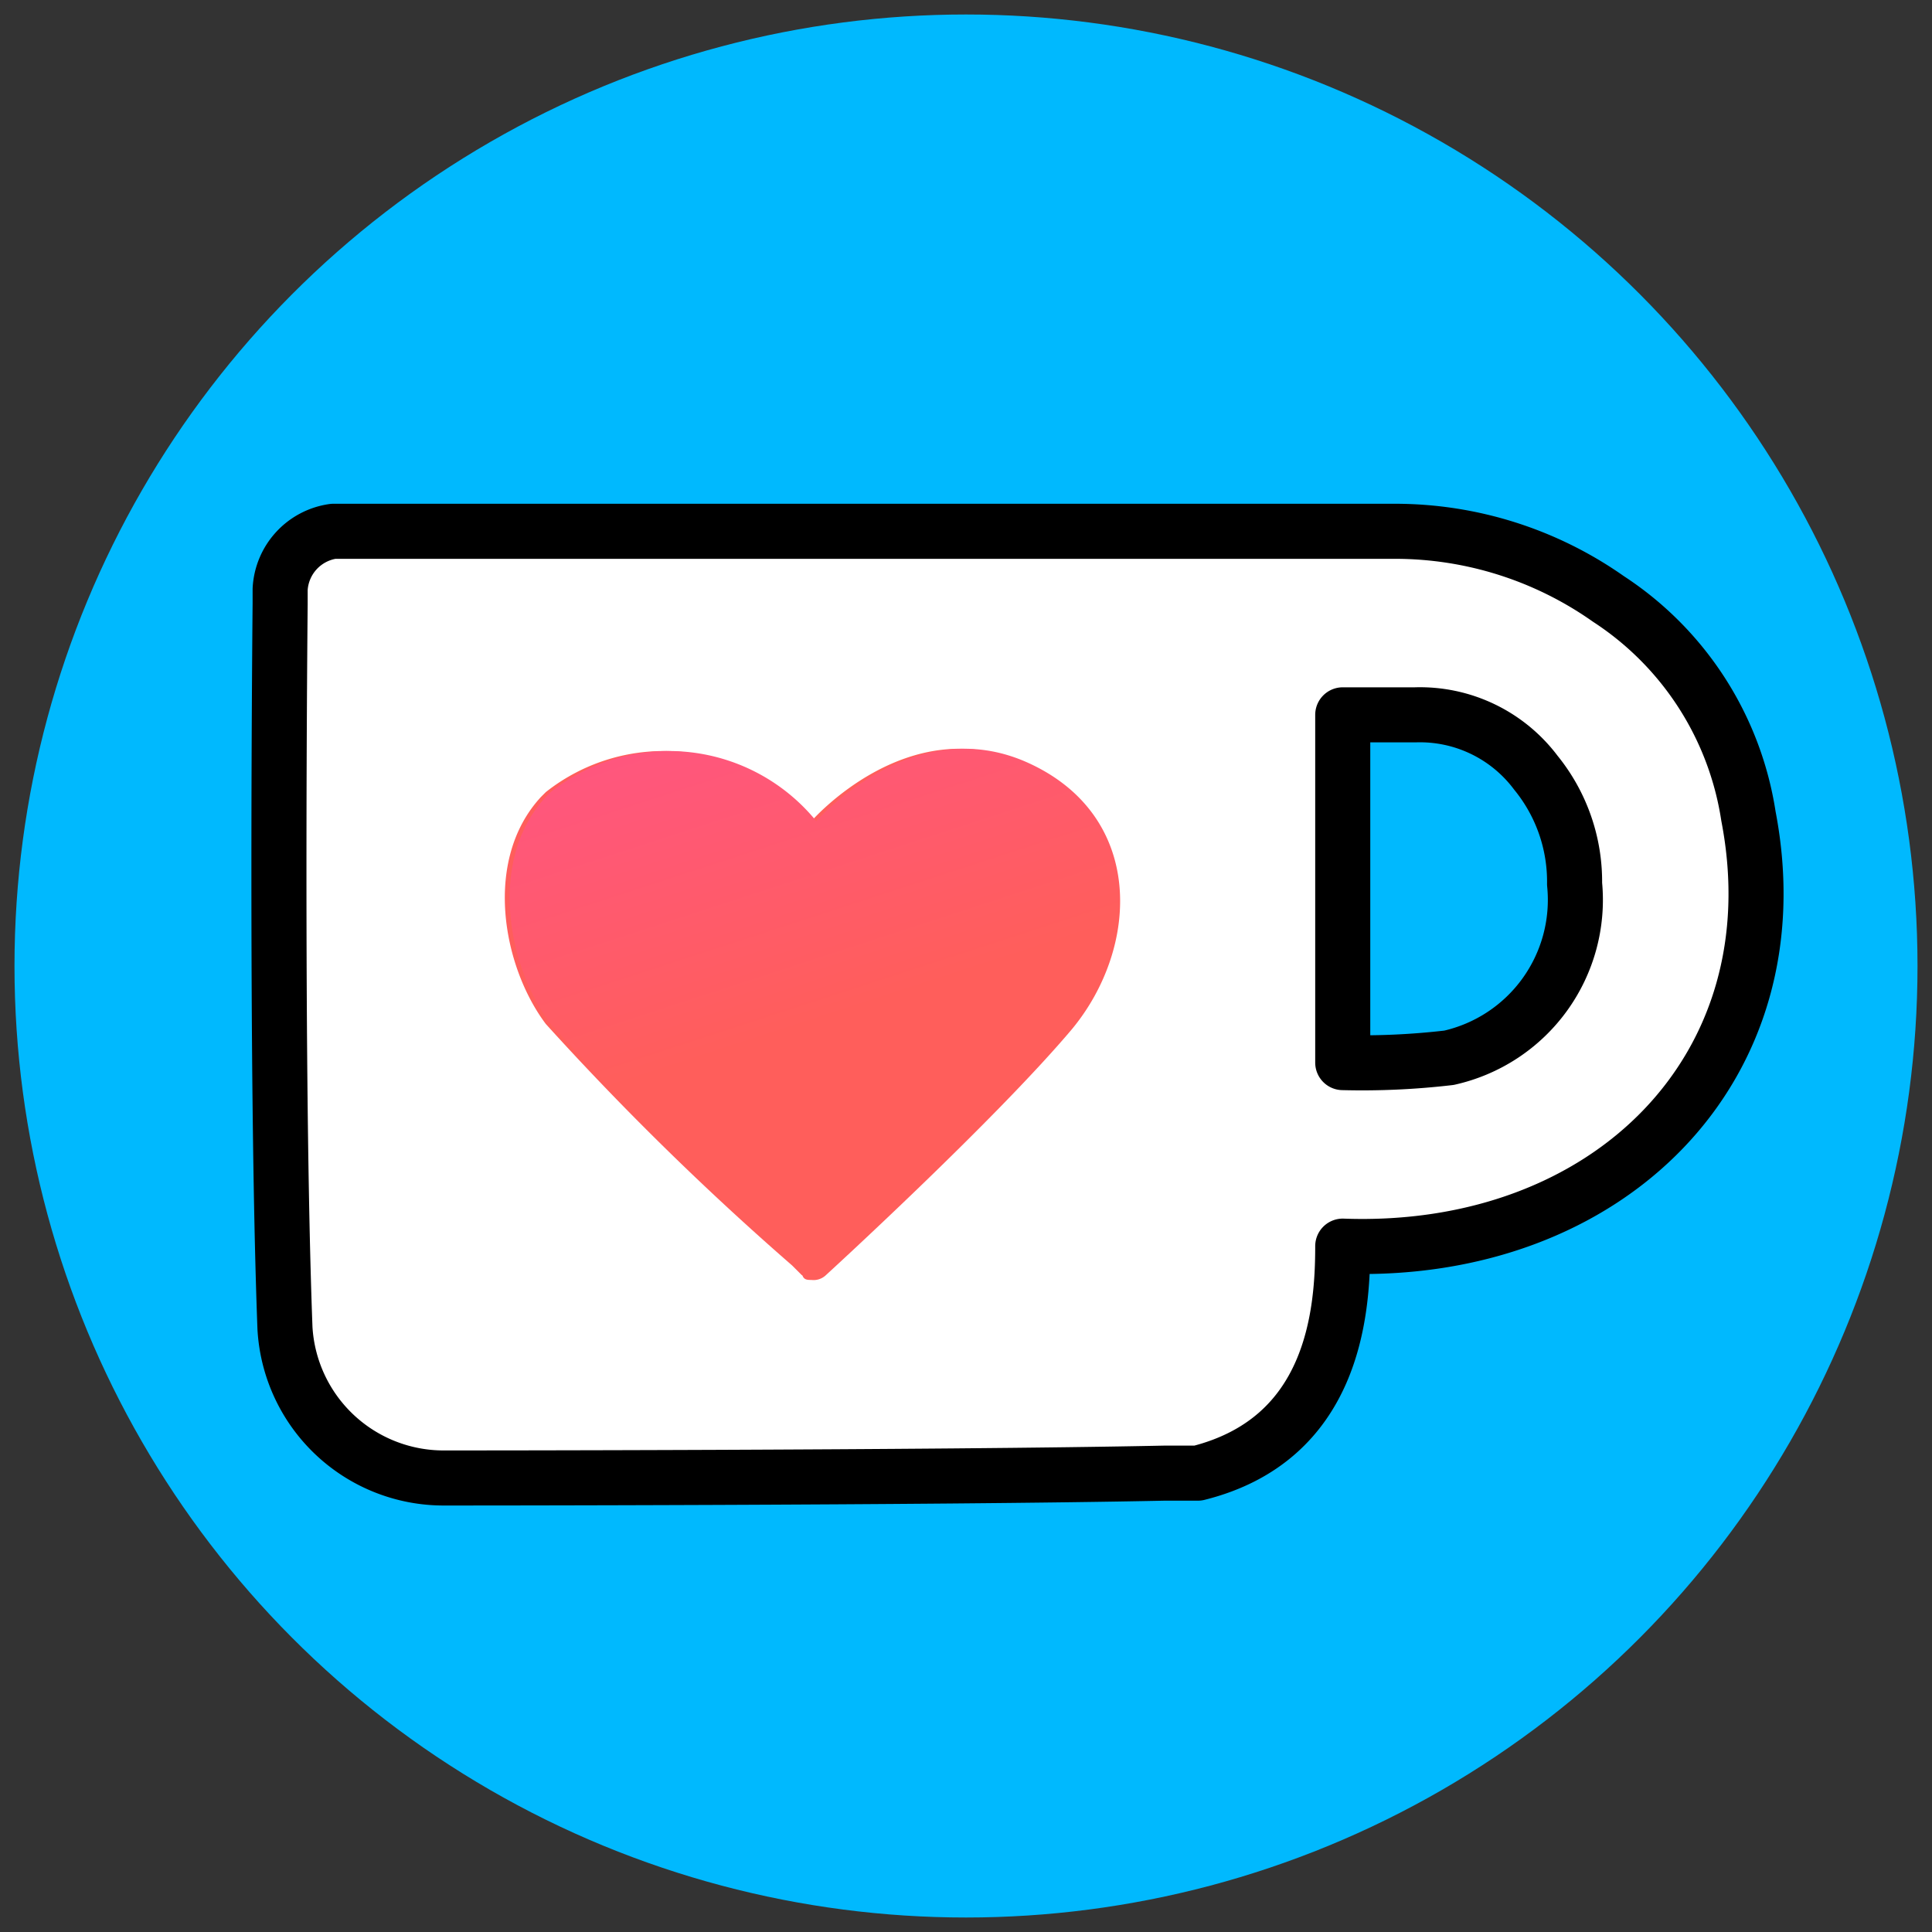 <svg id="Layer_1" data-name="Layer 1" xmlns="http://www.w3.org/2000/svg" xmlns:xlink="http://www.w3.org/1999/xlink" viewBox="0 0 40 40">
  <rect x="0" y="0" width="40" height="40" fill="#333333" stroke="none"/>
  <defs>
    <style>
      .cls-1{fill:#00b9fe;}
      .cls-2{fill:#fff;stroke:#000;stroke-linecap:round;stroke-linejoin:round;stroke-width:1.14px;}
      .cls-3{fill:#ff5e5b;}
      .cls-4{fill:url(#linear-gradient);}
    </style>
    <linearGradient id="linear-gradient" x1="9.55" y1="-1715.77" x2="13.7" y2="-1728.51" gradientTransform="matrix(1, 0, 0, -1, 4.26, -1707.68)" gradientUnits="userSpaceOnUse">
      <stop offset="0" stop-color="#ff4ea3"/>
      <stop offset="1" stop-color="#ff5e5b"/>
    </linearGradient>
  </defs>
  <title>Kofi_Icon</title>
  <circle class="cls-1" cx="20" cy="20" r="19.7"/>
  <g id="Layer_1-2" data-name="Layer 1-2">
    <g id="Layer_1-3" data-name="Layer 1-3">
      <path class="cls-2" d="M30,21.9a15.48,15.48,0,0,1-2.2.1V14.8h1.5A3,3,0,0,1,31.8,16a3.57,3.57,0,0,1,.8,2.3A3.35,3.35,0,0,1,30,21.9Zm6.2-5a6.55,6.55,0,0,0-2.9-4.5A7.67,7.67,0,0,0,28.9,11H6.9a1.28,1.28,0,0,0-1.1,1.2v.3s-.1,9.7.1,15a3.29,3.29,0,0,0,3.3,3.1s10.1,0,14.9-.1h.7c2.8-.7,3-3.3,3-4.7C33.3,26,37.2,22.1,36.2,16.9Z"/>
      <path class="cls-3" d="M16.6,26.4c.3.1.4,0,.4,0s3.5-3.2,5.1-5.1c1.4-1.7,1.5-4.4-.9-5.5S16.8,17,16.8,17a3.94,3.94,0,0,0-5.5-.6l-.1.1c-1.2,1.3-.8,3.5.1,4.7a60.17,60.17,0,0,0,5.1,5Z"/>
      <path class="cls-4" d="M16.8,26.5a.37.37,0,0,0,.3-.1s3.5-3.2,5.1-5.1c1.4-1.7,1.5-4.4-.9-5.5S16.9,17,16.9,17a3.94,3.94,0,0,0-5.5-.6l-.1.1c-1.2,1.3-.8,3.5.1,4.7A62.58,62.58,0,0,0,16.6,26.3C16.6,26.5,16.7,26.5,16.8,26.5Z"/>
    </g>
  </g>
</svg>